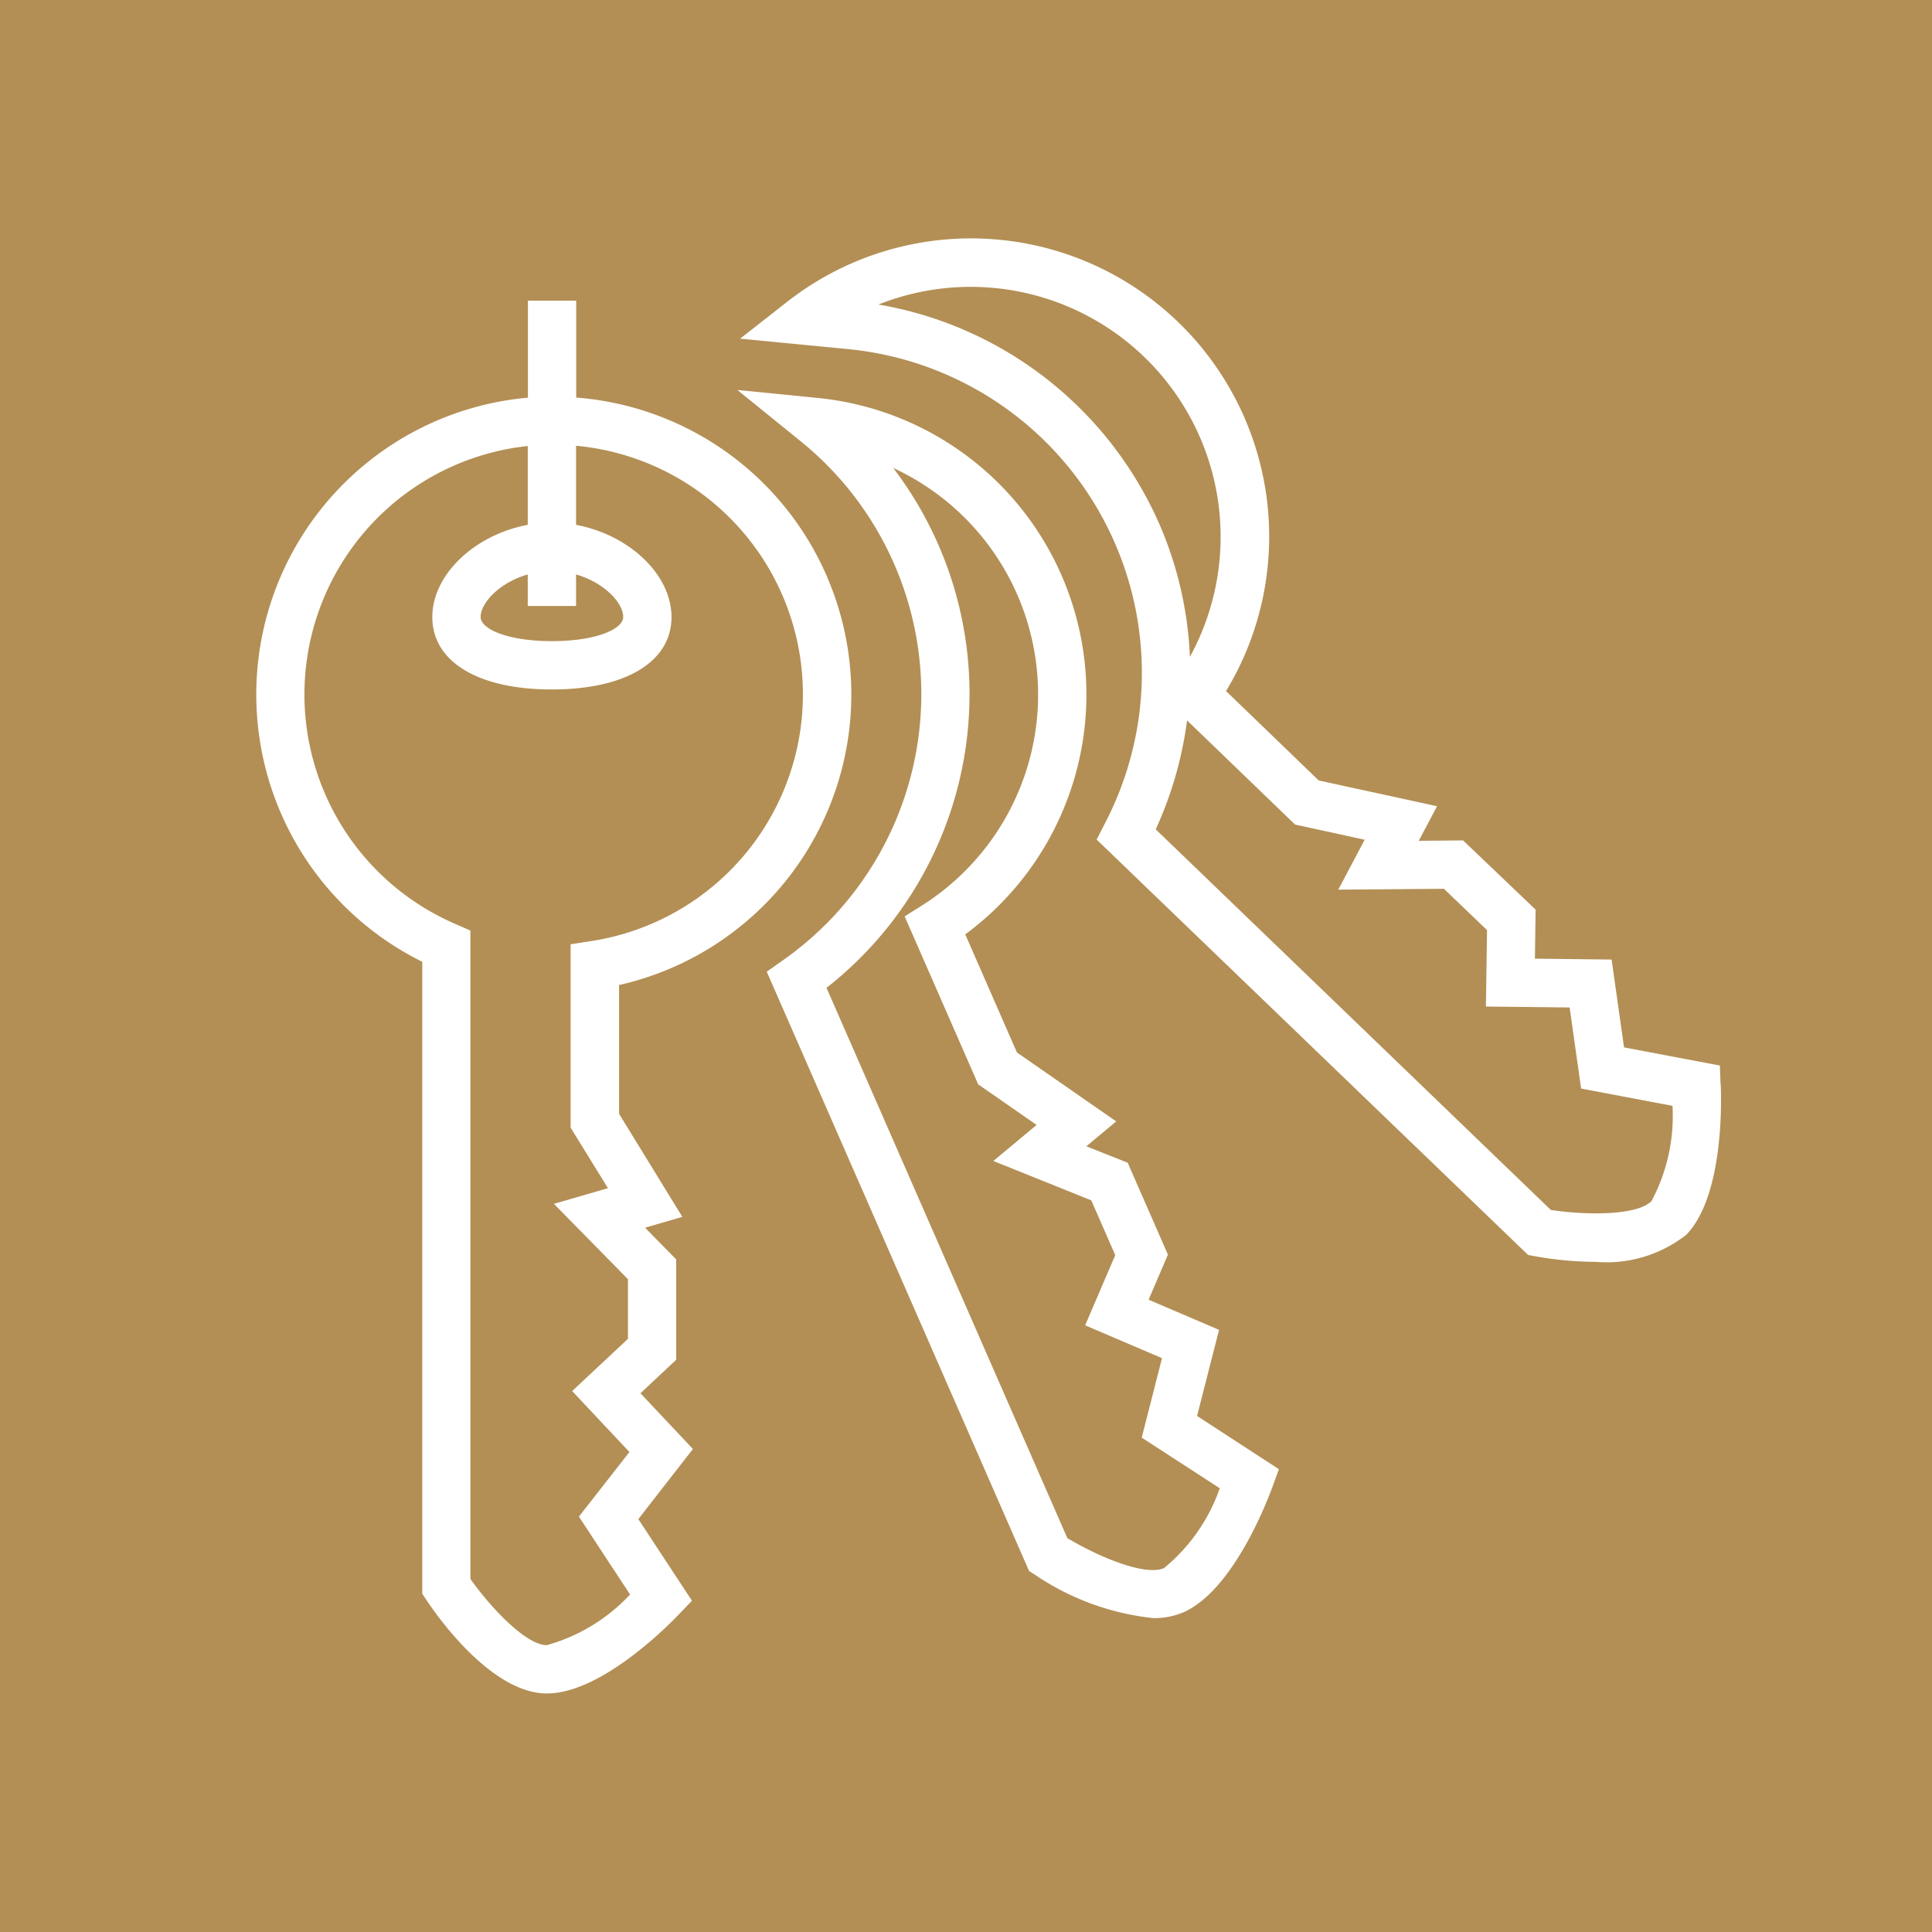 <svg id="Group_311" data-name="Group 311" xmlns="http://www.w3.org/2000/svg" xmlns:xlink="http://www.w3.org/1999/xlink" width="60" height="60" viewBox="0 0 60 60">
  <defs>
    <clipPath id="clip-path">
      <rect id="Rectangle_617" data-name="Rectangle 617" width="60" height="60" fill="none"/>
    </clipPath>
  </defs>
  <rect id="Rectangle_616" data-name="Rectangle 616" width="60" height="60" fill="#b38f55"/>
  <g id="Group_310" data-name="Group 310">
    <g id="Group_309" data-name="Group 309" clip-path="url(#clip-path)">
      <path id="Path_210" data-name="Path 210" d="M19.89,43.269,21,42.229V39.113l-.967-.986,1.158-.336-1.965-3.2v-4a9.249,9.249,0,0,0-1.331-18.244V9.338h-1.5V12.35a9.257,9.257,0,0,0-3.281,17.519V49.494l.125.189c.321.485,2.013,2.909,3.747,2.909,1.655,0,3.7-2.039,4.089-2.448l.414-.432-1.665-2.535L21.519,45Zm-2-25.429c.869.249,1.464.878,1.464,1.323,0,.368-.828.748-2.214.748s-2.214-.38-2.214-.748c0-.445.595-1.074,1.464-1.323v.98h1.5Zm-.909,33.252c-.645,0-1.742-1.167-2.372-2.056V28.9l-.454-.2a7.761,7.761,0,0,1,2.235-14.849V16.3c-1.626.3-2.964,1.529-2.964,2.864,0,1.387,1.423,2.248,3.714,2.248s3.714-.861,3.714-2.248c0-1.335-1.338-2.564-2.964-2.864V13.844a7.752,7.752,0,0,1,.469,15.382l-.638.1v5.695L18.881,36.9l-1.679.486,2.3,2.341v1.852L17.769,43.2l1.778,1.894L17.979,47.1l1.588,2.419a5.57,5.57,0,0,1-2.582,1.572" fill="#fff"/>
      <path id="Path_211" data-name="Path 211" d="M53.435,33.691l-.024-.6-2.975-.563L50.05,29.8l-2.382-.028.022-1.522L45.438,26.1l-1.377.012.568-1.074-3.675-.8-2.878-2.777A9.26,9.26,0,0,0,24.463,9.36l-1.478,1.157,3.338.323a10.1,10.1,0,0,1,7.989,14.734l-.255.5,13.4,12.9.222.041a10.837,10.837,0,0,0,1.877.173,4,4,0,0,0,2.817-.845l.005-.005c1.141-1.195,1.085-4.078,1.062-4.643M27.28,9.457A7.762,7.762,0,0,1,36.953,20.4,11.509,11.509,0,0,0,36,16.265,11.67,11.67,0,0,0,27.28,9.457M51.29,37.3c-.452.46-2.052.44-3.127.276L35.892,25.756a11.752,11.752,0,0,0,.973-3.384l3.355,3.236,2.161.471-.82,1.55,3.28-.027,1.34,1.283-.035,2.374,2.6.029.357,2.518,2.838.537a5.61,5.61,0,0,1-.65,2.953" fill="#fff"/>
      <path id="Path_212" data-name="Path 212" d="M37.859,41.3l-2.188-.936.6-1.4-1.25-2.855L33.737,35.6l.928-.774-3.083-2.14-1.605-3.668a9.255,9.255,0,0,0-4.589-16.66L22.9,12.111l1.945,1.576a10.1,10.1,0,0,1-.533,16.137l-.5.353,8.147,18.611.19.122a8.037,8.037,0,0,0,3.664,1.341,2.312,2.312,0,0,0,.935-.178c1.516-.663,2.569-3.351,2.764-3.883l.206-.562-2.542-1.654Zm.022,4.919A5.573,5.573,0,0,1,36.147,48.7c-.6.259-2.064-.371-3-.933L25.668,30.678A11.589,11.589,0,0,0,27.74,14.533a7.752,7.752,0,0,1,.9,13.583l-.545.343,2.284,5.217,1.814,1.26-1.344,1.119,3.042,1.224.744,1.7-.935,2.18,2.387,1.02-.63,2.468Z" fill="#fff"/>
    </g>
  </g>
</svg>
